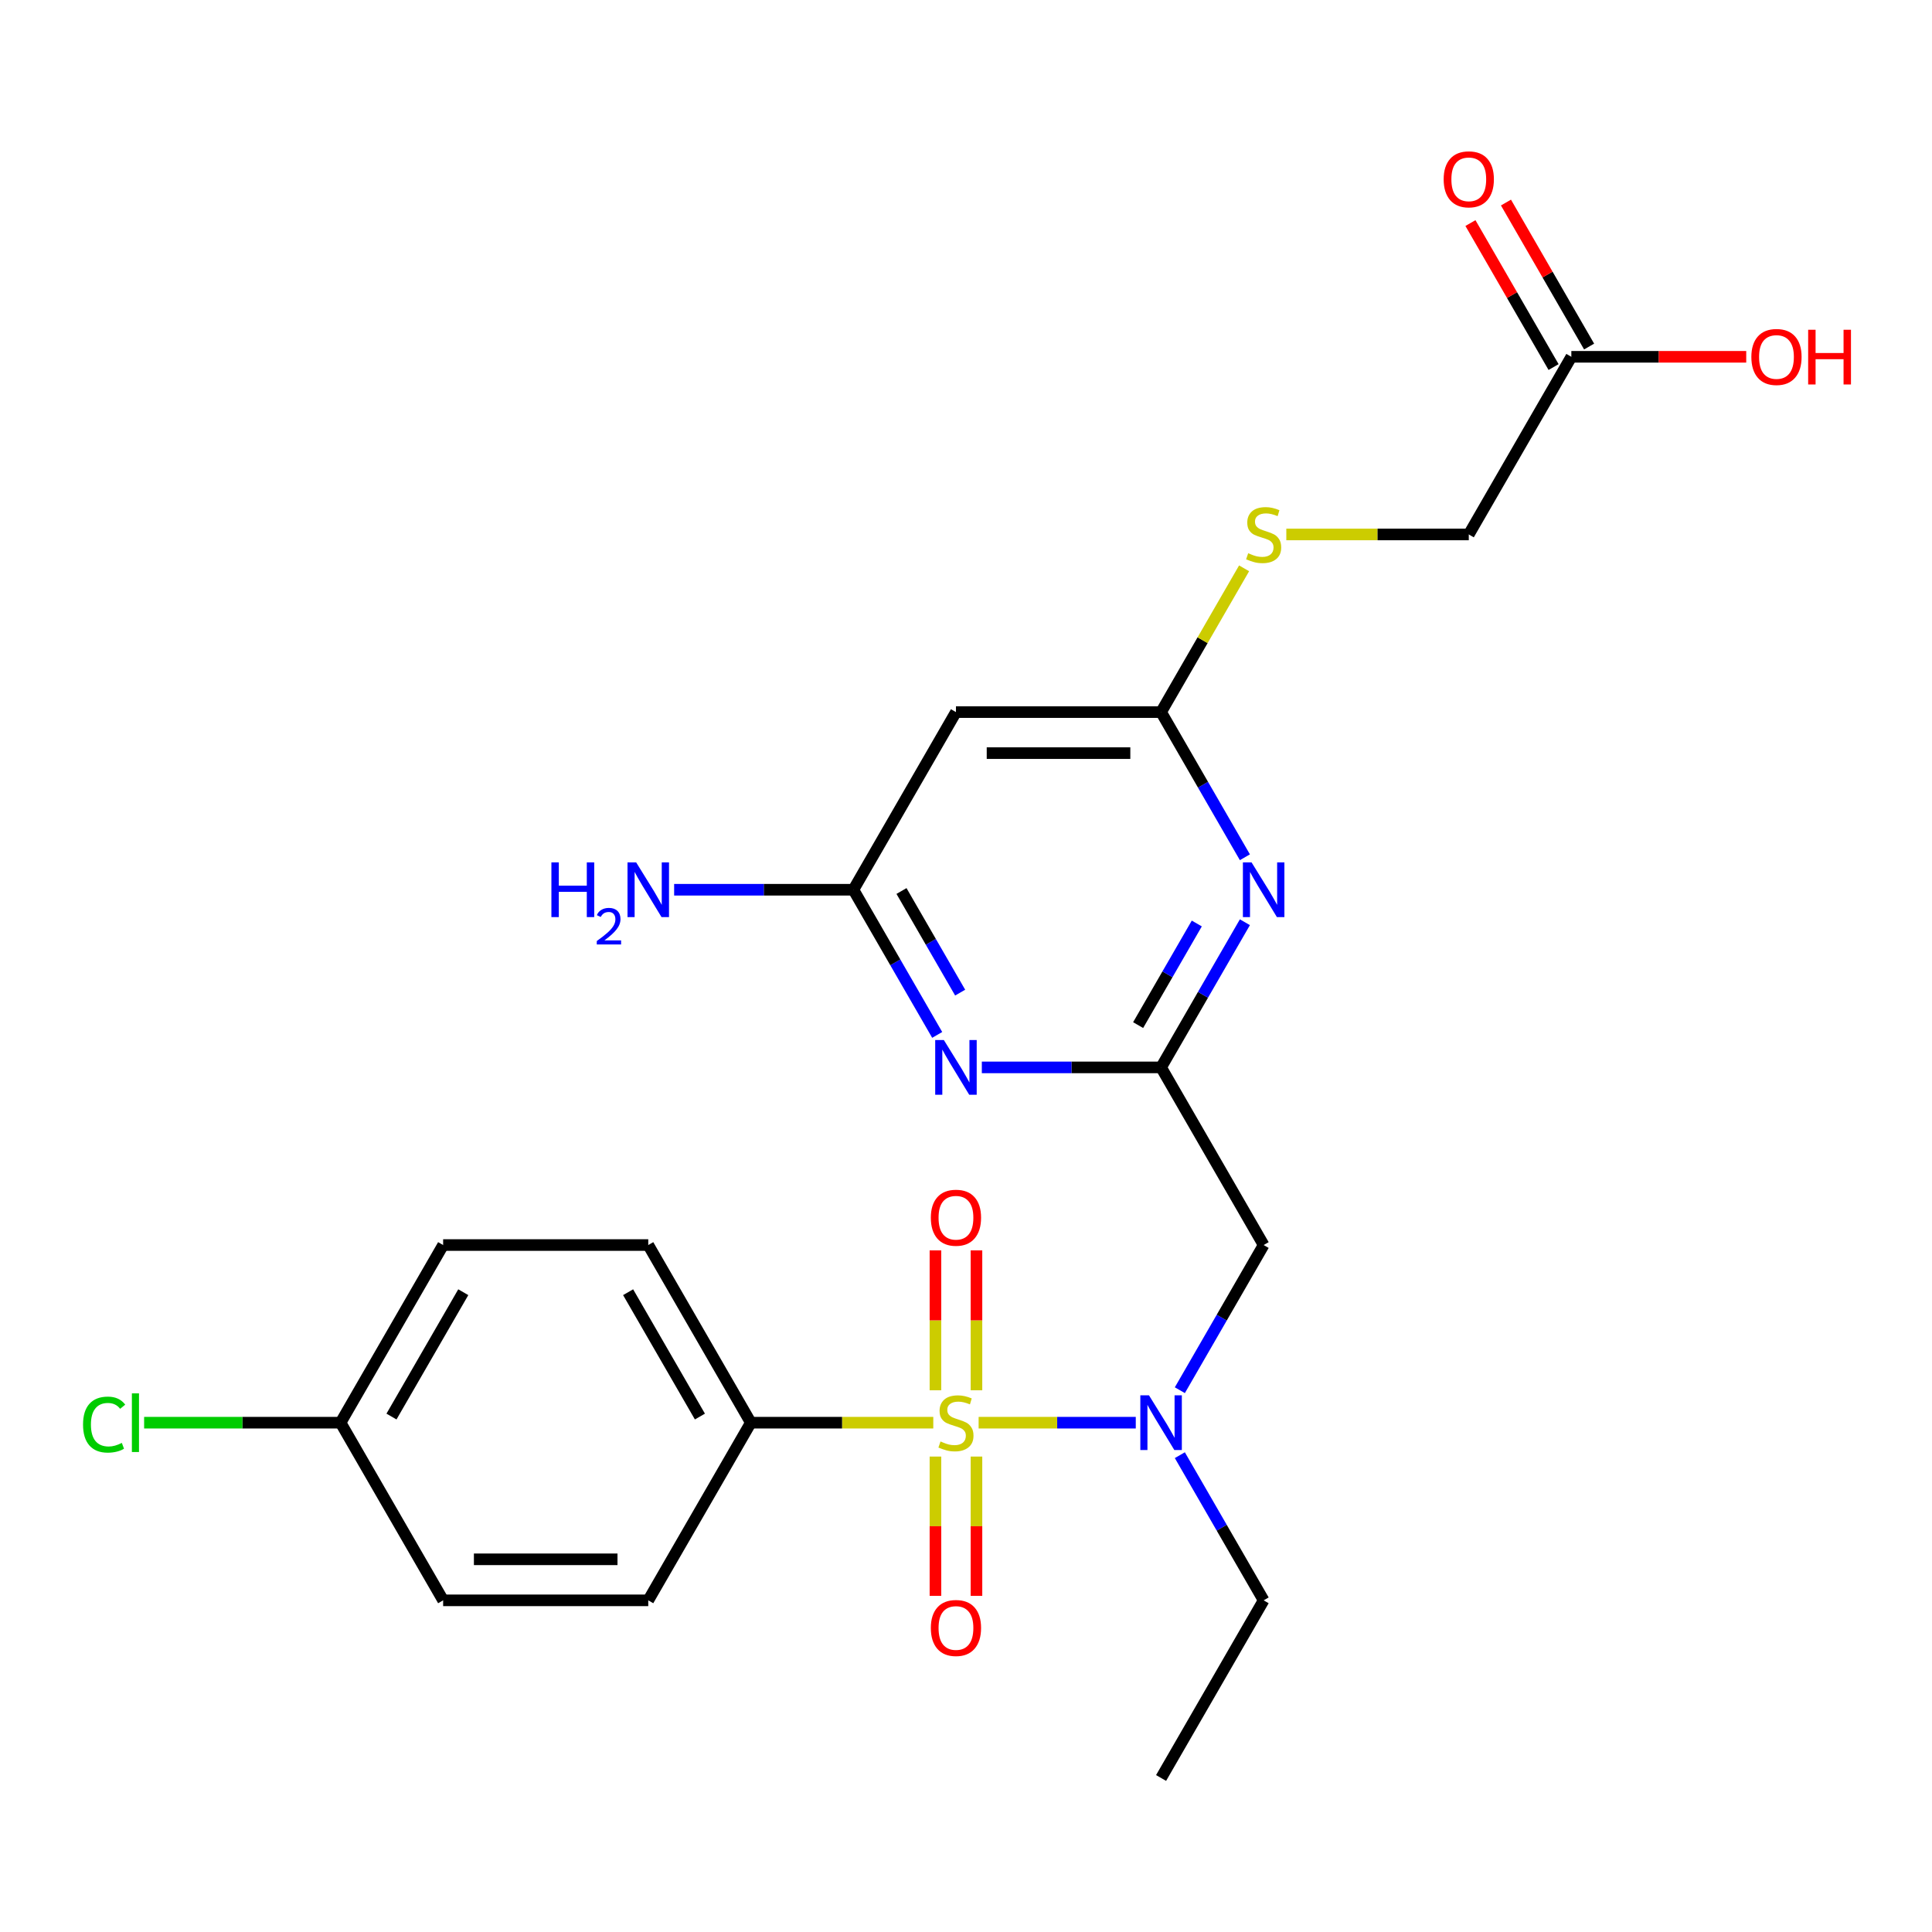 <?xml version='1.0' encoding='iso-8859-1'?>
<svg version='1.1' baseProfile='full'
              xmlns='http://www.w3.org/2000/svg'
                      xmlns:rdkit='http://www.rdkit.org/xml'
                      xmlns:xlink='http://www.w3.org/1999/xlink'
                  xml:space='preserve'
width='1000px' height='1000px' viewBox='0 0 1000 1000'>
<!-- END OF HEADER -->
<rect style='opacity:1.0;fill:#FFFFFF;stroke:none' width='1000' height='1000' x='0' y='0'> </rect>
<path class='bond-1' d='M 506.536,736.382 L 547.205,736.382' style='fill:none;fill-rule:evenodd;stroke:#CCCC00;stroke-width:6px;stroke-linecap:butt;stroke-linejoin:miter;stroke-opacity:1' />
<path class='bond-1' d='M 547.205,736.382 L 587.875,736.382' style='fill:none;fill-rule:evenodd;stroke:#0000FF;stroke-width:6px;stroke-linecap:butt;stroke-linejoin:miter;stroke-opacity:1' />
<path class='bond-7' d='M 483.067,736.382 L 435.847,736.382' style='fill:none;fill-rule:evenodd;stroke:#CCCC00;stroke-width:6px;stroke-linecap:butt;stroke-linejoin:miter;stroke-opacity:1' />
<path class='bond-7' d='M 435.847,736.382 L 388.627,736.382' style='fill:none;fill-rule:evenodd;stroke:#000000;stroke-width:6px;stroke-linecap:butt;stroke-linejoin:miter;stroke-opacity:1' />
<path class='bond-9' d='M 505.419,719.608 L 505.419,683.405' style='fill:none;fill-rule:evenodd;stroke:#CCCC00;stroke-width:6px;stroke-linecap:butt;stroke-linejoin:miter;stroke-opacity:1' />
<path class='bond-9' d='M 505.419,683.405 L 505.419,647.203' style='fill:none;fill-rule:evenodd;stroke:#FF0000;stroke-width:6px;stroke-linecap:butt;stroke-linejoin:miter;stroke-opacity:1' />
<path class='bond-9' d='M 484.184,719.608 L 484.184,683.405' style='fill:none;fill-rule:evenodd;stroke:#CCCC00;stroke-width:6px;stroke-linecap:butt;stroke-linejoin:miter;stroke-opacity:1' />
<path class='bond-9' d='M 484.184,683.405 L 484.184,647.203' style='fill:none;fill-rule:evenodd;stroke:#FF0000;stroke-width:6px;stroke-linecap:butt;stroke-linejoin:miter;stroke-opacity:1' />
<path class='bond-10' d='M 484.184,753.917 L 484.184,789.969' style='fill:none;fill-rule:evenodd;stroke:#CCCC00;stroke-width:6px;stroke-linecap:butt;stroke-linejoin:miter;stroke-opacity:1' />
<path class='bond-10' d='M 484.184,789.969 L 484.184,826.021' style='fill:none;fill-rule:evenodd;stroke:#FF0000;stroke-width:6px;stroke-linecap:butt;stroke-linejoin:miter;stroke-opacity:1' />
<path class='bond-10' d='M 505.419,753.917 L 505.419,789.969' style='fill:none;fill-rule:evenodd;stroke:#CCCC00;stroke-width:6px;stroke-linecap:butt;stroke-linejoin:miter;stroke-opacity:1' />
<path class='bond-10' d='M 505.419,789.969 L 505.419,826.021' style='fill:none;fill-rule:evenodd;stroke:#FF0000;stroke-width:6px;stroke-linecap:butt;stroke-linejoin:miter;stroke-opacity:1' />
<path class='bond-0' d='M 600.976,552.482 L 654.063,644.432' style='fill:none;fill-rule:evenodd;stroke:#000000;stroke-width:6px;stroke-linecap:butt;stroke-linejoin:miter;stroke-opacity:1' />
<path class='bond-2' d='M 600.976,552.482 L 622.666,514.915' style='fill:none;fill-rule:evenodd;stroke:#000000;stroke-width:6px;stroke-linecap:butt;stroke-linejoin:miter;stroke-opacity:1' />
<path class='bond-2' d='M 622.666,514.915 L 644.356,477.347' style='fill:none;fill-rule:evenodd;stroke:#0000FF;stroke-width:6px;stroke-linecap:butt;stroke-linejoin:miter;stroke-opacity:1' />
<path class='bond-2' d='M 589.093,530.595 L 604.276,504.297' style='fill:none;fill-rule:evenodd;stroke:#000000;stroke-width:6px;stroke-linecap:butt;stroke-linejoin:miter;stroke-opacity:1' />
<path class='bond-2' d='M 604.276,504.297 L 619.459,478' style='fill:none;fill-rule:evenodd;stroke:#0000FF;stroke-width:6px;stroke-linecap:butt;stroke-linejoin:miter;stroke-opacity:1' />
<path class='bond-3' d='M 600.976,552.482 L 554.586,552.482' style='fill:none;fill-rule:evenodd;stroke:#000000;stroke-width:6px;stroke-linecap:butt;stroke-linejoin:miter;stroke-opacity:1' />
<path class='bond-3' d='M 554.586,552.482 L 508.196,552.482' style='fill:none;fill-rule:evenodd;stroke:#0000FF;stroke-width:6px;stroke-linecap:butt;stroke-linejoin:miter;stroke-opacity:1' />
<path class='bond-4' d='M 610.684,719.568 L 632.374,682' style='fill:none;fill-rule:evenodd;stroke:#0000FF;stroke-width:6px;stroke-linecap:butt;stroke-linejoin:miter;stroke-opacity:1' />
<path class='bond-4' d='M 632.374,682 L 654.063,644.432' style='fill:none;fill-rule:evenodd;stroke:#000000;stroke-width:6px;stroke-linecap:butt;stroke-linejoin:miter;stroke-opacity:1' />
<path class='bond-23' d='M 610.684,753.197 L 632.374,790.765' style='fill:none;fill-rule:evenodd;stroke:#0000FF;stroke-width:6px;stroke-linecap:butt;stroke-linejoin:miter;stroke-opacity:1' />
<path class='bond-23' d='M 632.374,790.765 L 654.063,828.332' style='fill:none;fill-rule:evenodd;stroke:#000000;stroke-width:6px;stroke-linecap:butt;stroke-linejoin:miter;stroke-opacity:1' />
<path class='bond-5' d='M 644.356,443.718 L 622.666,406.15' style='fill:none;fill-rule:evenodd;stroke:#0000FF;stroke-width:6px;stroke-linecap:butt;stroke-linejoin:miter;stroke-opacity:1' />
<path class='bond-5' d='M 622.666,406.15 L 600.976,368.582' style='fill:none;fill-rule:evenodd;stroke:#000000;stroke-width:6px;stroke-linecap:butt;stroke-linejoin:miter;stroke-opacity:1' />
<path class='bond-6' d='M 485.094,535.668 L 463.404,498.1' style='fill:none;fill-rule:evenodd;stroke:#0000FF;stroke-width:6px;stroke-linecap:butt;stroke-linejoin:miter;stroke-opacity:1' />
<path class='bond-6' d='M 463.404,498.1 L 441.714,460.532' style='fill:none;fill-rule:evenodd;stroke:#000000;stroke-width:6px;stroke-linecap:butt;stroke-linejoin:miter;stroke-opacity:1' />
<path class='bond-6' d='M 496.977,513.78 L 481.794,487.483' style='fill:none;fill-rule:evenodd;stroke:#0000FF;stroke-width:6px;stroke-linecap:butt;stroke-linejoin:miter;stroke-opacity:1' />
<path class='bond-6' d='M 481.794,487.483 L 466.611,461.185' style='fill:none;fill-rule:evenodd;stroke:#000000;stroke-width:6px;stroke-linecap:butt;stroke-linejoin:miter;stroke-opacity:1' />
<path class='bond-12' d='M 600.976,368.582 L 622.458,331.375' style='fill:none;fill-rule:evenodd;stroke:#000000;stroke-width:6px;stroke-linecap:butt;stroke-linejoin:miter;stroke-opacity:1' />
<path class='bond-12' d='M 622.458,331.375 L 643.94,294.167' style='fill:none;fill-rule:evenodd;stroke:#CCCC00;stroke-width:6px;stroke-linecap:butt;stroke-linejoin:miter;stroke-opacity:1' />
<path class='bond-26' d='M 600.976,368.582 L 494.801,368.582' style='fill:none;fill-rule:evenodd;stroke:#000000;stroke-width:6px;stroke-linecap:butt;stroke-linejoin:miter;stroke-opacity:1' />
<path class='bond-26' d='M 585.05,389.817 L 510.728,389.817' style='fill:none;fill-rule:evenodd;stroke:#000000;stroke-width:6px;stroke-linecap:butt;stroke-linejoin:miter;stroke-opacity:1' />
<path class='bond-8' d='M 441.714,460.532 L 494.801,368.582' style='fill:none;fill-rule:evenodd;stroke:#000000;stroke-width:6px;stroke-linecap:butt;stroke-linejoin:miter;stroke-opacity:1' />
<path class='bond-17' d='M 441.714,460.532 L 395.324,460.532' style='fill:none;fill-rule:evenodd;stroke:#000000;stroke-width:6px;stroke-linecap:butt;stroke-linejoin:miter;stroke-opacity:1' />
<path class='bond-17' d='M 395.324,460.532 L 348.934,460.532' style='fill:none;fill-rule:evenodd;stroke:#0000FF;stroke-width:6px;stroke-linecap:butt;stroke-linejoin:miter;stroke-opacity:1' />
<path class='bond-14' d='M 388.627,736.382 L 335.539,644.432' style='fill:none;fill-rule:evenodd;stroke:#000000;stroke-width:6px;stroke-linecap:butt;stroke-linejoin:miter;stroke-opacity:1' />
<path class='bond-14' d='M 362.274,733.207 L 325.112,668.842' style='fill:none;fill-rule:evenodd;stroke:#000000;stroke-width:6px;stroke-linecap:butt;stroke-linejoin:miter;stroke-opacity:1' />
<path class='bond-15' d='M 388.627,736.382 L 335.539,828.332' style='fill:none;fill-rule:evenodd;stroke:#000000;stroke-width:6px;stroke-linecap:butt;stroke-linejoin:miter;stroke-opacity:1' />
<path class='bond-11' d='M 813.325,184.682 L 760.238,276.632' style='fill:none;fill-rule:evenodd;stroke:#000000;stroke-width:6px;stroke-linecap:butt;stroke-linejoin:miter;stroke-opacity:1' />
<path class='bond-13' d='M 822.52,179.374 L 801.004,142.106' style='fill:none;fill-rule:evenodd;stroke:#000000;stroke-width:6px;stroke-linecap:butt;stroke-linejoin:miter;stroke-opacity:1' />
<path class='bond-13' d='M 801.004,142.106 L 779.487,104.838' style='fill:none;fill-rule:evenodd;stroke:#FF0000;stroke-width:6px;stroke-linecap:butt;stroke-linejoin:miter;stroke-opacity:1' />
<path class='bond-13' d='M 804.13,189.991 L 782.614,152.723' style='fill:none;fill-rule:evenodd;stroke:#000000;stroke-width:6px;stroke-linecap:butt;stroke-linejoin:miter;stroke-opacity:1' />
<path class='bond-13' d='M 782.614,152.723 L 761.097,115.456' style='fill:none;fill-rule:evenodd;stroke:#FF0000;stroke-width:6px;stroke-linecap:butt;stroke-linejoin:miter;stroke-opacity:1' />
<path class='bond-19' d='M 813.325,184.682 L 858.586,184.682' style='fill:none;fill-rule:evenodd;stroke:#000000;stroke-width:6px;stroke-linecap:butt;stroke-linejoin:miter;stroke-opacity:1' />
<path class='bond-19' d='M 858.586,184.682 L 903.846,184.682' style='fill:none;fill-rule:evenodd;stroke:#FF0000;stroke-width:6px;stroke-linecap:butt;stroke-linejoin:miter;stroke-opacity:1' />
<path class='bond-16' d='M 665.798,276.632 L 713.018,276.632' style='fill:none;fill-rule:evenodd;stroke:#CCCC00;stroke-width:6px;stroke-linecap:butt;stroke-linejoin:miter;stroke-opacity:1' />
<path class='bond-16' d='M 713.018,276.632 L 760.238,276.632' style='fill:none;fill-rule:evenodd;stroke:#000000;stroke-width:6px;stroke-linecap:butt;stroke-linejoin:miter;stroke-opacity:1' />
<path class='bond-20' d='M 335.539,644.432 L 229.365,644.432' style='fill:none;fill-rule:evenodd;stroke:#000000;stroke-width:6px;stroke-linecap:butt;stroke-linejoin:miter;stroke-opacity:1' />
<path class='bond-21' d='M 335.539,828.332 L 229.365,828.332' style='fill:none;fill-rule:evenodd;stroke:#000000;stroke-width:6px;stroke-linecap:butt;stroke-linejoin:miter;stroke-opacity:1' />
<path class='bond-21' d='M 319.613,807.097 L 245.291,807.097' style='fill:none;fill-rule:evenodd;stroke:#000000;stroke-width:6px;stroke-linecap:butt;stroke-linejoin:miter;stroke-opacity:1' />
<path class='bond-18' d='M 176.277,736.382 L 229.365,828.332' style='fill:none;fill-rule:evenodd;stroke:#000000;stroke-width:6px;stroke-linecap:butt;stroke-linejoin:miter;stroke-opacity:1' />
<path class='bond-22' d='M 176.277,736.382 L 125.437,736.382' style='fill:none;fill-rule:evenodd;stroke:#000000;stroke-width:6px;stroke-linecap:butt;stroke-linejoin:miter;stroke-opacity:1' />
<path class='bond-22' d='M 125.437,736.382 L 74.597,736.382' style='fill:none;fill-rule:evenodd;stroke:#00CC00;stroke-width:6px;stroke-linecap:butt;stroke-linejoin:miter;stroke-opacity:1' />
<path class='bond-25' d='M 176.277,736.382 L 229.365,644.432' style='fill:none;fill-rule:evenodd;stroke:#000000;stroke-width:6px;stroke-linecap:butt;stroke-linejoin:miter;stroke-opacity:1' />
<path class='bond-25' d='M 202.63,733.207 L 239.792,668.842' style='fill:none;fill-rule:evenodd;stroke:#000000;stroke-width:6px;stroke-linecap:butt;stroke-linejoin:miter;stroke-opacity:1' />
<path class='bond-24' d='M 654.063,828.332 L 600.976,920.282' style='fill:none;fill-rule:evenodd;stroke:#000000;stroke-width:6px;stroke-linecap:butt;stroke-linejoin:miter;stroke-opacity:1' />
<path  class='atom-0' d='M 486.801 746.102
Q 487.121 746.222, 488.441 746.782
Q 489.761 747.342, 491.201 747.702
Q 492.681 748.022, 494.121 748.022
Q 496.801 748.022, 498.361 746.742
Q 499.921 745.422, 499.921 743.142
Q 499.921 741.582, 499.121 740.622
Q 498.361 739.662, 497.161 739.142
Q 495.961 738.622, 493.961 738.022
Q 491.441 737.262, 489.921 736.542
Q 488.441 735.822, 487.361 734.302
Q 486.321 732.782, 486.321 730.222
Q 486.321 726.662, 488.721 724.462
Q 491.161 722.262, 495.961 722.262
Q 499.241 722.262, 502.961 723.822
L 502.041 726.902
Q 498.641 725.502, 496.081 725.502
Q 493.321 725.502, 491.801 726.662
Q 490.281 727.782, 490.321 729.742
Q 490.321 731.262, 491.081 732.182
Q 491.881 733.102, 493.001 733.622
Q 494.161 734.142, 496.081 734.742
Q 498.641 735.542, 500.161 736.342
Q 501.681 737.142, 502.761 738.782
Q 503.881 740.382, 503.881 743.142
Q 503.881 747.062, 501.241 749.182
Q 498.641 751.262, 494.281 751.262
Q 491.761 751.262, 489.841 750.702
Q 487.961 750.182, 485.721 749.262
L 486.801 746.102
' fill='#CCCC00'/>
<path  class='atom-2' d='M 594.716 722.222
L 603.996 737.222
Q 604.916 738.702, 606.396 741.382
Q 607.876 744.062, 607.956 744.222
L 607.956 722.222
L 611.716 722.222
L 611.716 750.542
L 607.836 750.542
L 597.876 734.142
Q 596.716 732.222, 595.476 730.022
Q 594.276 727.822, 593.916 727.142
L 593.916 750.542
L 590.236 750.542
L 590.236 722.222
L 594.716 722.222
' fill='#0000FF'/>
<path  class='atom-3' d='M 647.803 446.372
L 657.083 461.372
Q 658.003 462.852, 659.483 465.532
Q 660.963 468.212, 661.043 468.372
L 661.043 446.372
L 664.803 446.372
L 664.803 474.692
L 660.923 474.692
L 650.963 458.292
Q 649.803 456.372, 648.563 454.172
Q 647.363 451.972, 647.003 451.292
L 647.003 474.692
L 643.323 474.692
L 643.323 446.372
L 647.803 446.372
' fill='#0000FF'/>
<path  class='atom-4' d='M 488.541 538.322
L 497.821 553.322
Q 498.741 554.802, 500.221 557.482
Q 501.701 560.162, 501.781 560.322
L 501.781 538.322
L 505.541 538.322
L 505.541 566.642
L 501.661 566.642
L 491.701 550.242
Q 490.541 548.322, 489.301 546.122
Q 488.101 543.922, 487.741 543.242
L 487.741 566.642
L 484.061 566.642
L 484.061 538.322
L 488.541 538.322
' fill='#0000FF'/>
<path  class='atom-10' d='M 481.801 630.288
Q 481.801 623.488, 485.161 619.688
Q 488.521 615.888, 494.801 615.888
Q 501.081 615.888, 504.441 619.688
Q 507.801 623.488, 507.801 630.288
Q 507.801 637.168, 504.401 641.088
Q 501.001 644.968, 494.801 644.968
Q 488.561 644.968, 485.161 641.088
Q 481.801 637.208, 481.801 630.288
M 494.801 641.768
Q 499.121 641.768, 501.441 638.888
Q 503.801 635.968, 503.801 630.288
Q 503.801 624.728, 501.441 621.928
Q 499.121 619.088, 494.801 619.088
Q 490.481 619.088, 488.121 621.888
Q 485.801 624.688, 485.801 630.288
Q 485.801 636.008, 488.121 638.888
Q 490.481 641.768, 494.801 641.768
' fill='#FF0000'/>
<path  class='atom-11' d='M 481.801 842.637
Q 481.801 835.837, 485.161 832.037
Q 488.521 828.237, 494.801 828.237
Q 501.081 828.237, 504.441 832.037
Q 507.801 835.837, 507.801 842.637
Q 507.801 849.517, 504.401 853.437
Q 501.001 857.317, 494.801 857.317
Q 488.561 857.317, 485.161 853.437
Q 481.801 849.557, 481.801 842.637
M 494.801 854.117
Q 499.121 854.117, 501.441 851.237
Q 503.801 848.317, 503.801 842.637
Q 503.801 837.077, 501.441 834.277
Q 499.121 831.437, 494.801 831.437
Q 490.481 831.437, 488.121 834.237
Q 485.801 837.037, 485.801 842.637
Q 485.801 848.357, 488.121 851.237
Q 490.481 854.117, 494.801 854.117
' fill='#FF0000'/>
<path  class='atom-13' d='M 646.063 286.352
Q 646.383 286.472, 647.703 287.032
Q 649.023 287.592, 650.463 287.952
Q 651.943 288.272, 653.383 288.272
Q 656.063 288.272, 657.623 286.992
Q 659.183 285.672, 659.183 283.392
Q 659.183 281.832, 658.383 280.872
Q 657.623 279.912, 656.423 279.392
Q 655.223 278.872, 653.223 278.272
Q 650.703 277.512, 649.183 276.792
Q 647.703 276.072, 646.623 274.552
Q 645.583 273.032, 645.583 270.472
Q 645.583 266.912, 647.983 264.712
Q 650.423 262.512, 655.223 262.512
Q 658.503 262.512, 662.223 264.072
L 661.303 267.152
Q 657.903 265.752, 655.343 265.752
Q 652.583 265.752, 651.063 266.912
Q 649.543 268.032, 649.583 269.992
Q 649.583 271.512, 650.343 272.432
Q 651.143 273.352, 652.263 273.872
Q 653.423 274.392, 655.343 274.992
Q 657.903 275.792, 659.423 276.592
Q 660.943 277.392, 662.023 279.032
Q 663.143 280.632, 663.143 283.392
Q 663.143 287.312, 660.503 289.432
Q 657.903 291.512, 653.543 291.512
Q 651.023 291.512, 649.103 290.952
Q 647.223 290.432, 644.983 289.512
L 646.063 286.352
' fill='#CCCC00'/>
<path  class='atom-14' d='M 747.238 92.812
Q 747.238 86.012, 750.598 82.212
Q 753.958 78.412, 760.238 78.412
Q 766.518 78.412, 769.878 82.212
Q 773.238 86.012, 773.238 92.812
Q 773.238 99.692, 769.838 103.612
Q 766.438 107.492, 760.238 107.492
Q 753.998 107.492, 750.598 103.612
Q 747.238 99.732, 747.238 92.812
M 760.238 104.292
Q 764.558 104.292, 766.878 101.412
Q 769.238 98.492, 769.238 92.812
Q 769.238 87.252, 766.878 84.452
Q 764.558 81.612, 760.238 81.612
Q 755.918 81.612, 753.558 84.412
Q 751.238 87.212, 751.238 92.812
Q 751.238 98.532, 753.558 101.412
Q 755.918 104.292, 760.238 104.292
' fill='#FF0000'/>
<path  class='atom-18' d='M 285.407 446.372
L 289.247 446.372
L 289.247 458.412
L 303.727 458.412
L 303.727 446.372
L 307.567 446.372
L 307.567 474.692
L 303.727 474.692
L 303.727 461.612
L 289.247 461.612
L 289.247 474.692
L 285.407 474.692
L 285.407 446.372
' fill='#0000FF'/>
<path  class='atom-18' d='M 308.939 473.699
Q 309.626 471.93, 311.263 470.953
Q 312.899 469.95, 315.17 469.95
Q 317.995 469.95, 319.579 471.481
Q 321.163 473.012, 321.163 475.732
Q 321.163 478.504, 319.103 481.091
Q 317.071 483.678, 312.847 486.74
L 321.479 486.74
L 321.479 488.852
L 308.887 488.852
L 308.887 487.084
Q 312.371 484.602, 314.431 482.754
Q 316.516 480.906, 317.519 479.243
Q 318.523 477.58, 318.523 475.864
Q 318.523 474.068, 317.625 473.065
Q 316.727 472.062, 315.17 472.062
Q 313.665 472.062, 312.662 472.669
Q 311.659 473.276, 310.946 474.623
L 308.939 473.699
' fill='#0000FF'/>
<path  class='atom-18' d='M 329.279 446.372
L 338.559 461.372
Q 339.479 462.852, 340.959 465.532
Q 342.439 468.212, 342.519 468.372
L 342.519 446.372
L 346.279 446.372
L 346.279 474.692
L 342.399 474.692
L 332.439 458.292
Q 331.279 456.372, 330.039 454.172
Q 328.839 451.972, 328.479 451.292
L 328.479 474.692
L 324.799 474.692
L 324.799 446.372
L 329.279 446.372
' fill='#0000FF'/>
<path  class='atom-20' d='M 906.5 184.762
Q 906.5 177.962, 909.86 174.162
Q 913.22 170.362, 919.5 170.362
Q 925.78 170.362, 929.14 174.162
Q 932.5 177.962, 932.5 184.762
Q 932.5 191.642, 929.1 195.562
Q 925.7 199.442, 919.5 199.442
Q 913.26 199.442, 909.86 195.562
Q 906.5 191.682, 906.5 184.762
M 919.5 196.242
Q 923.82 196.242, 926.14 193.362
Q 928.5 190.442, 928.5 184.762
Q 928.5 179.202, 926.14 176.402
Q 923.82 173.562, 919.5 173.562
Q 915.18 173.562, 912.82 176.362
Q 910.5 179.162, 910.5 184.762
Q 910.5 190.482, 912.82 193.362
Q 915.18 196.242, 919.5 196.242
' fill='#FF0000'/>
<path  class='atom-20' d='M 935.9 170.682
L 939.74 170.682
L 939.74 182.722
L 954.22 182.722
L 954.22 170.682
L 958.06 170.682
L 958.06 199.002
L 954.22 199.002
L 954.22 185.922
L 939.74 185.922
L 939.74 199.002
L 935.9 199.002
L 935.9 170.682
' fill='#FF0000'/>
<path  class='atom-23' d='M 42.983 737.362
Q 42.983 730.322, 46.263 726.642
Q 49.583 722.922, 55.863 722.922
Q 61.703 722.922, 64.823 727.042
L 62.183 729.202
Q 59.903 726.202, 55.863 726.202
Q 51.583 726.202, 49.303 729.082
Q 47.063 731.922, 47.063 737.362
Q 47.063 742.962, 49.383 745.842
Q 51.743 748.722, 56.303 748.722
Q 59.423 748.722, 63.063 746.842
L 64.183 749.842
Q 62.703 750.802, 60.463 751.362
Q 58.223 751.922, 55.743 751.922
Q 49.583 751.922, 46.263 748.162
Q 42.983 744.402, 42.983 737.362
' fill='#00CC00'/>
<path  class='atom-23' d='M 68.263 721.202
L 71.943 721.202
L 71.943 751.562
L 68.263 751.562
L 68.263 721.202
' fill='#00CC00'/>
</svg>
